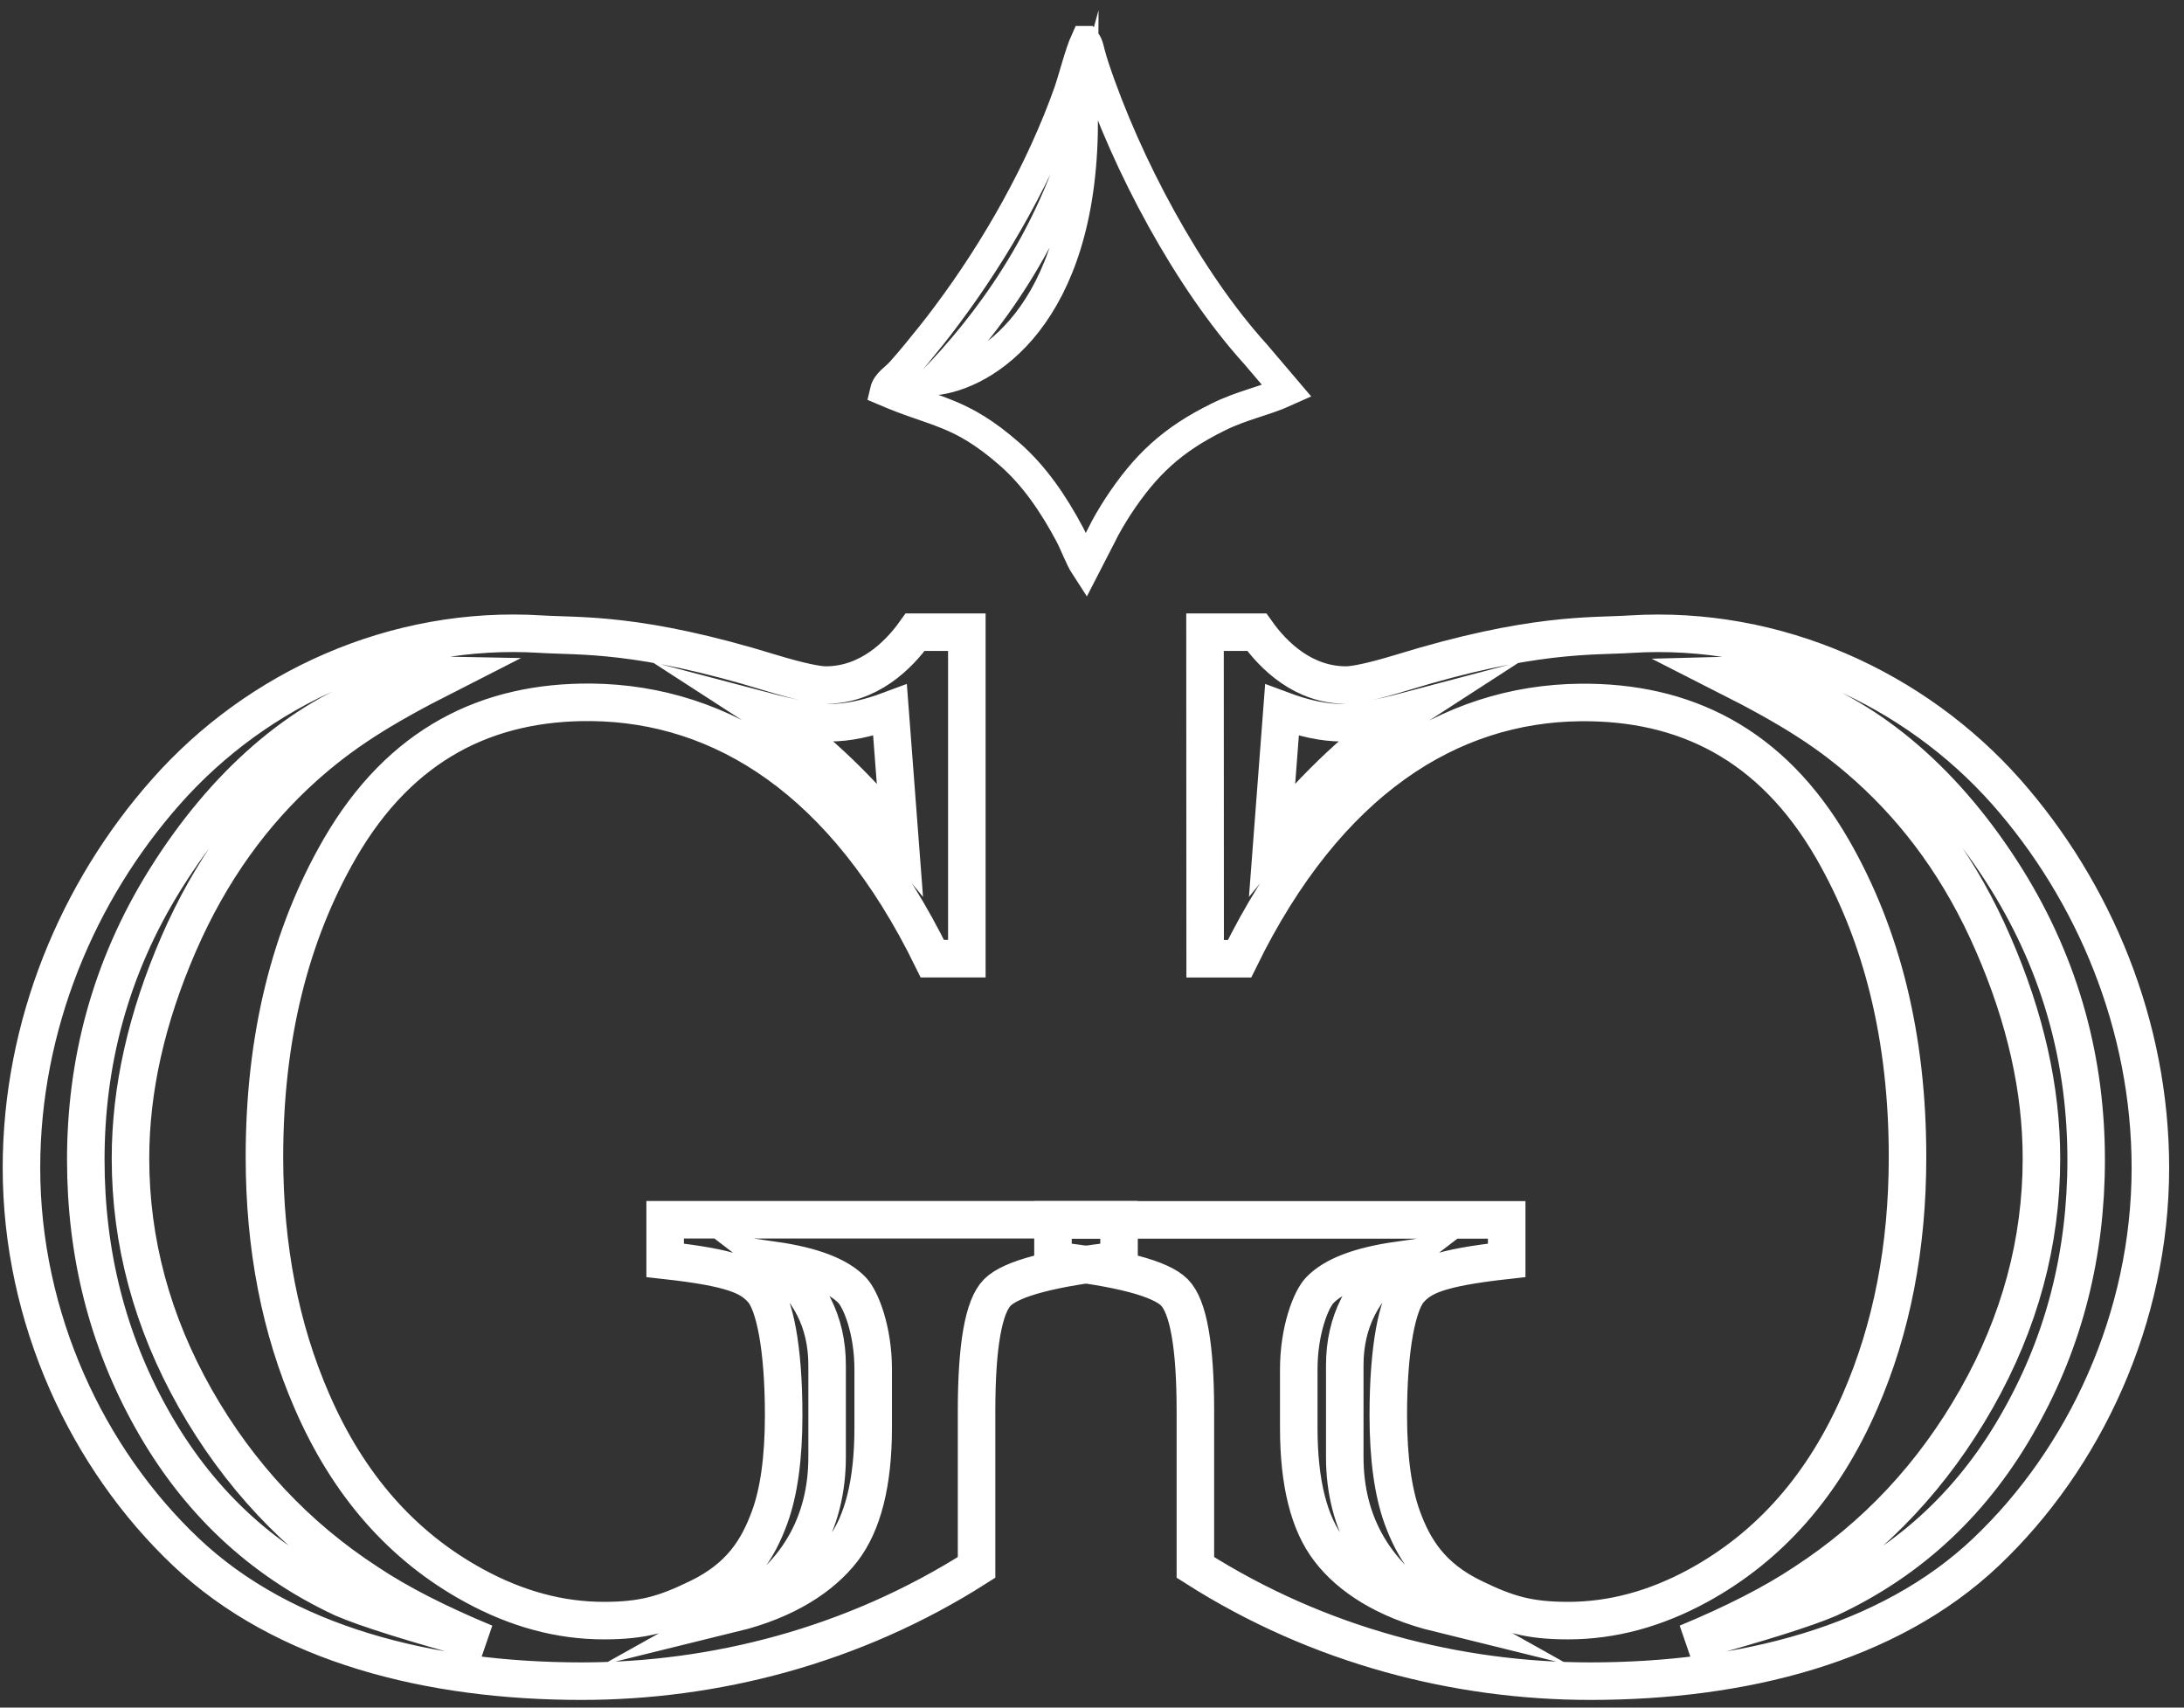 <?xml version="1.0" encoding="UTF-8"?> <svg xmlns="http://www.w3.org/2000/svg" width="110" height="86" viewBox="0 0 110 86" fill="none"><rect x="0" y="0" width="110" height="86" fill="#333333" stroke="none"/><path fill-rule="evenodd" clip-rule="evenodd" d="M47.008 19.159C49.65 16.423 52.914 12.177 54.544 6.236C54.493 15.897 49.615 18.931 47.008 19.159ZM54.669 2.065H54.664C54.379 2.693 54.074 3.923 53.832 4.625C52.436 8.572 50.163 12.576 47.696 15.867C47.164 16.587 46.715 17.136 46.168 17.805C45.911 18.119 45.632 18.445 45.361 18.747C45.078 19.059 44.664 19.287 44.57 19.692C47.142 20.797 48.346 20.683 50.839 22.861C52.093 23.952 53.061 25.379 53.883 26.923C54.138 27.408 54.395 28.12 54.665 28.534L55.45 27.008C55.704 26.481 56.012 25.969 56.325 25.484C57.694 23.405 59.047 22.137 61.356 21.003C62.536 20.412 63.686 20.205 64.815 19.692L63.228 17.827C59.851 14.101 56.732 8.273 55.107 3.372C55.036 3.165 54.978 2.945 54.915 2.731C54.85 2.491 54.822 2.263 54.669 2.065Z" stroke="white" stroke-width="1.512" stroke-miterlimit="22.926"></path><path fill-rule="evenodd" clip-rule="evenodd" d="M24.433 82.745C22.045 81.753 20.072 80.749 18.528 79.717C14.915 77.372 12.024 74.281 9.836 70.434C7.663 66.587 6.572 62.554 6.572 58.338C6.572 54.868 7.377 51.271 8.995 47.546C10.613 43.821 12.77 40.914 15.284 38.649C17.23 36.91 19.098 35.714 22.459 34.005C21.67 33.988 19.782 34.587 19.225 34.787C15.12 36.219 11.332 39.475 8.332 44.275C5.505 48.806 4.321 53.581 4.321 58.409C4.321 63.141 5.419 67.483 7.62 71.418C9.921 75.55 13.134 78.571 17.259 80.494C18.434 81.006 20.821 81.753 24.433 82.745ZM43.979 71.908V68.953C43.979 67.002 43.362 65.447 42.925 64.986C42.228 64.251 40.911 63.751 38.984 63.474C40.767 64.834 41.658 66.587 41.658 68.746V73.384C41.658 76.718 40.134 79.467 36.94 81.249C39.614 80.592 41.4 79.396 42.435 78.063C43.459 76.731 43.979 74.679 43.979 71.908ZM45.319 42.239L44.827 35.77C43.702 36.191 42.69 36.398 41.799 36.398C41.103 36.398 39.946 36.191 38.351 35.77C40.747 37.317 43.069 39.475 45.319 42.239ZM56.362 63.474C52.984 63.853 50.941 64.387 50.234 65.091C49.536 65.79 49.186 67.785 49.186 71.069V78.939C42.947 82.914 35.944 84.668 29.292 84.668C21.69 84.668 14.303 82.843 9.358 78.157C4.407 73.468 1.081 66.409 1.081 58.815C1.081 51.642 3.915 44.889 8.361 39.874C12.955 34.672 19.9 31.475 27.247 31.938C29.22 32.059 32.191 31.838 38.843 33.89C40.247 34.316 41.166 34.502 41.587 34.502C43.744 34.502 45.25 33.02 46.094 31.838H48.696V48.281H46.958C42.556 39.282 36.37 35.442 29.788 35.371C24.582 35.321 20.181 37.438 17.117 42.731C14.595 47.097 13.319 52.269 13.319 58.267C13.319 62.813 14.116 66.916 15.713 70.575C17.543 74.795 20.259 77.884 23.87 79.853C26.028 81.034 28.209 81.619 30.409 81.619C32.375 81.619 33.473 81.304 35.167 80.478C37.335 79.432 38.187 77.985 38.766 76.41C39.227 75.151 39.47 73.44 39.47 71.275C39.47 67.811 39 65.634 38.387 64.955C37.78 64.279 36.928 63.853 33.501 63.474V61.43H56.362V63.474Z" stroke="white" stroke-width="1.89" stroke-miterlimit="10"></path><path fill-rule="evenodd" clip-rule="evenodd" d="M84.963 82.745C87.348 81.753 89.32 80.749 90.868 79.717C94.479 77.372 97.371 74.281 99.552 70.434C101.731 66.587 102.82 62.554 102.82 58.338C102.82 54.868 102.016 51.271 100.394 47.546C98.783 43.821 96.625 40.92 94.101 38.649C92.165 36.91 90.299 35.721 86.928 34.011C87.719 33.988 89.606 34.587 90.162 34.787C94.264 36.219 98.064 39.475 101.061 44.275C103.883 48.806 105.072 53.581 105.072 58.409C105.072 63.146 103.973 67.483 101.765 71.418C99.474 75.55 96.261 78.571 92.136 80.494C90.959 81.006 88.575 81.753 84.963 82.745ZM65.414 71.915V68.96C65.414 67.002 66.027 65.447 66.468 64.986C67.168 64.251 68.477 63.751 70.408 63.474C68.621 64.834 67.731 66.587 67.731 68.754V73.389C67.731 76.718 69.263 79.467 72.445 81.249C69.775 80.592 67.986 79.403 66.96 78.063C65.928 76.731 65.414 74.679 65.414 71.915ZM64.076 42.239L64.568 35.77C65.693 36.191 66.703 36.398 67.587 36.398C68.294 36.398 69.447 36.191 71.036 35.77C68.641 37.317 66.327 39.475 64.076 42.239ZM53.035 63.474C56.412 63.853 58.456 64.387 59.152 65.091C59.851 65.795 60.207 67.785 60.207 71.069V78.939C66.442 82.914 73.45 84.668 80.104 84.668C87.697 84.668 95.092 82.851 100.036 78.157C104.977 73.468 108.307 66.409 108.307 58.815C108.307 51.642 105.477 44.897 101.041 39.874C96.431 34.681 89.484 31.483 82.14 31.938C80.175 32.066 77.204 31.838 70.544 33.89C69.148 34.316 68.223 34.502 67.802 34.502C65.643 34.502 64.139 33.02 63.299 31.838H60.692L60.699 48.286H62.431C66.839 39.282 73.023 35.442 79.604 35.379C84.807 35.329 89.215 37.438 92.279 42.731C94.8 47.097 96.075 52.269 96.075 58.267C96.075 62.821 95.278 66.916 93.683 70.575C91.851 74.795 89.137 77.884 85.526 79.858C83.367 81.034 81.188 81.619 78.979 81.619C77.012 81.619 75.923 81.304 74.227 80.478C72.061 79.439 71.197 77.985 70.623 76.418C70.166 75.151 69.923 73.44 69.923 71.282C69.923 67.811 70.392 65.634 70.999 64.955C71.612 64.279 72.468 63.853 75.887 63.474V61.437H53.035V63.474Z" stroke="white" stroke-width="1.89" stroke-miterlimit="10"></path></svg> 